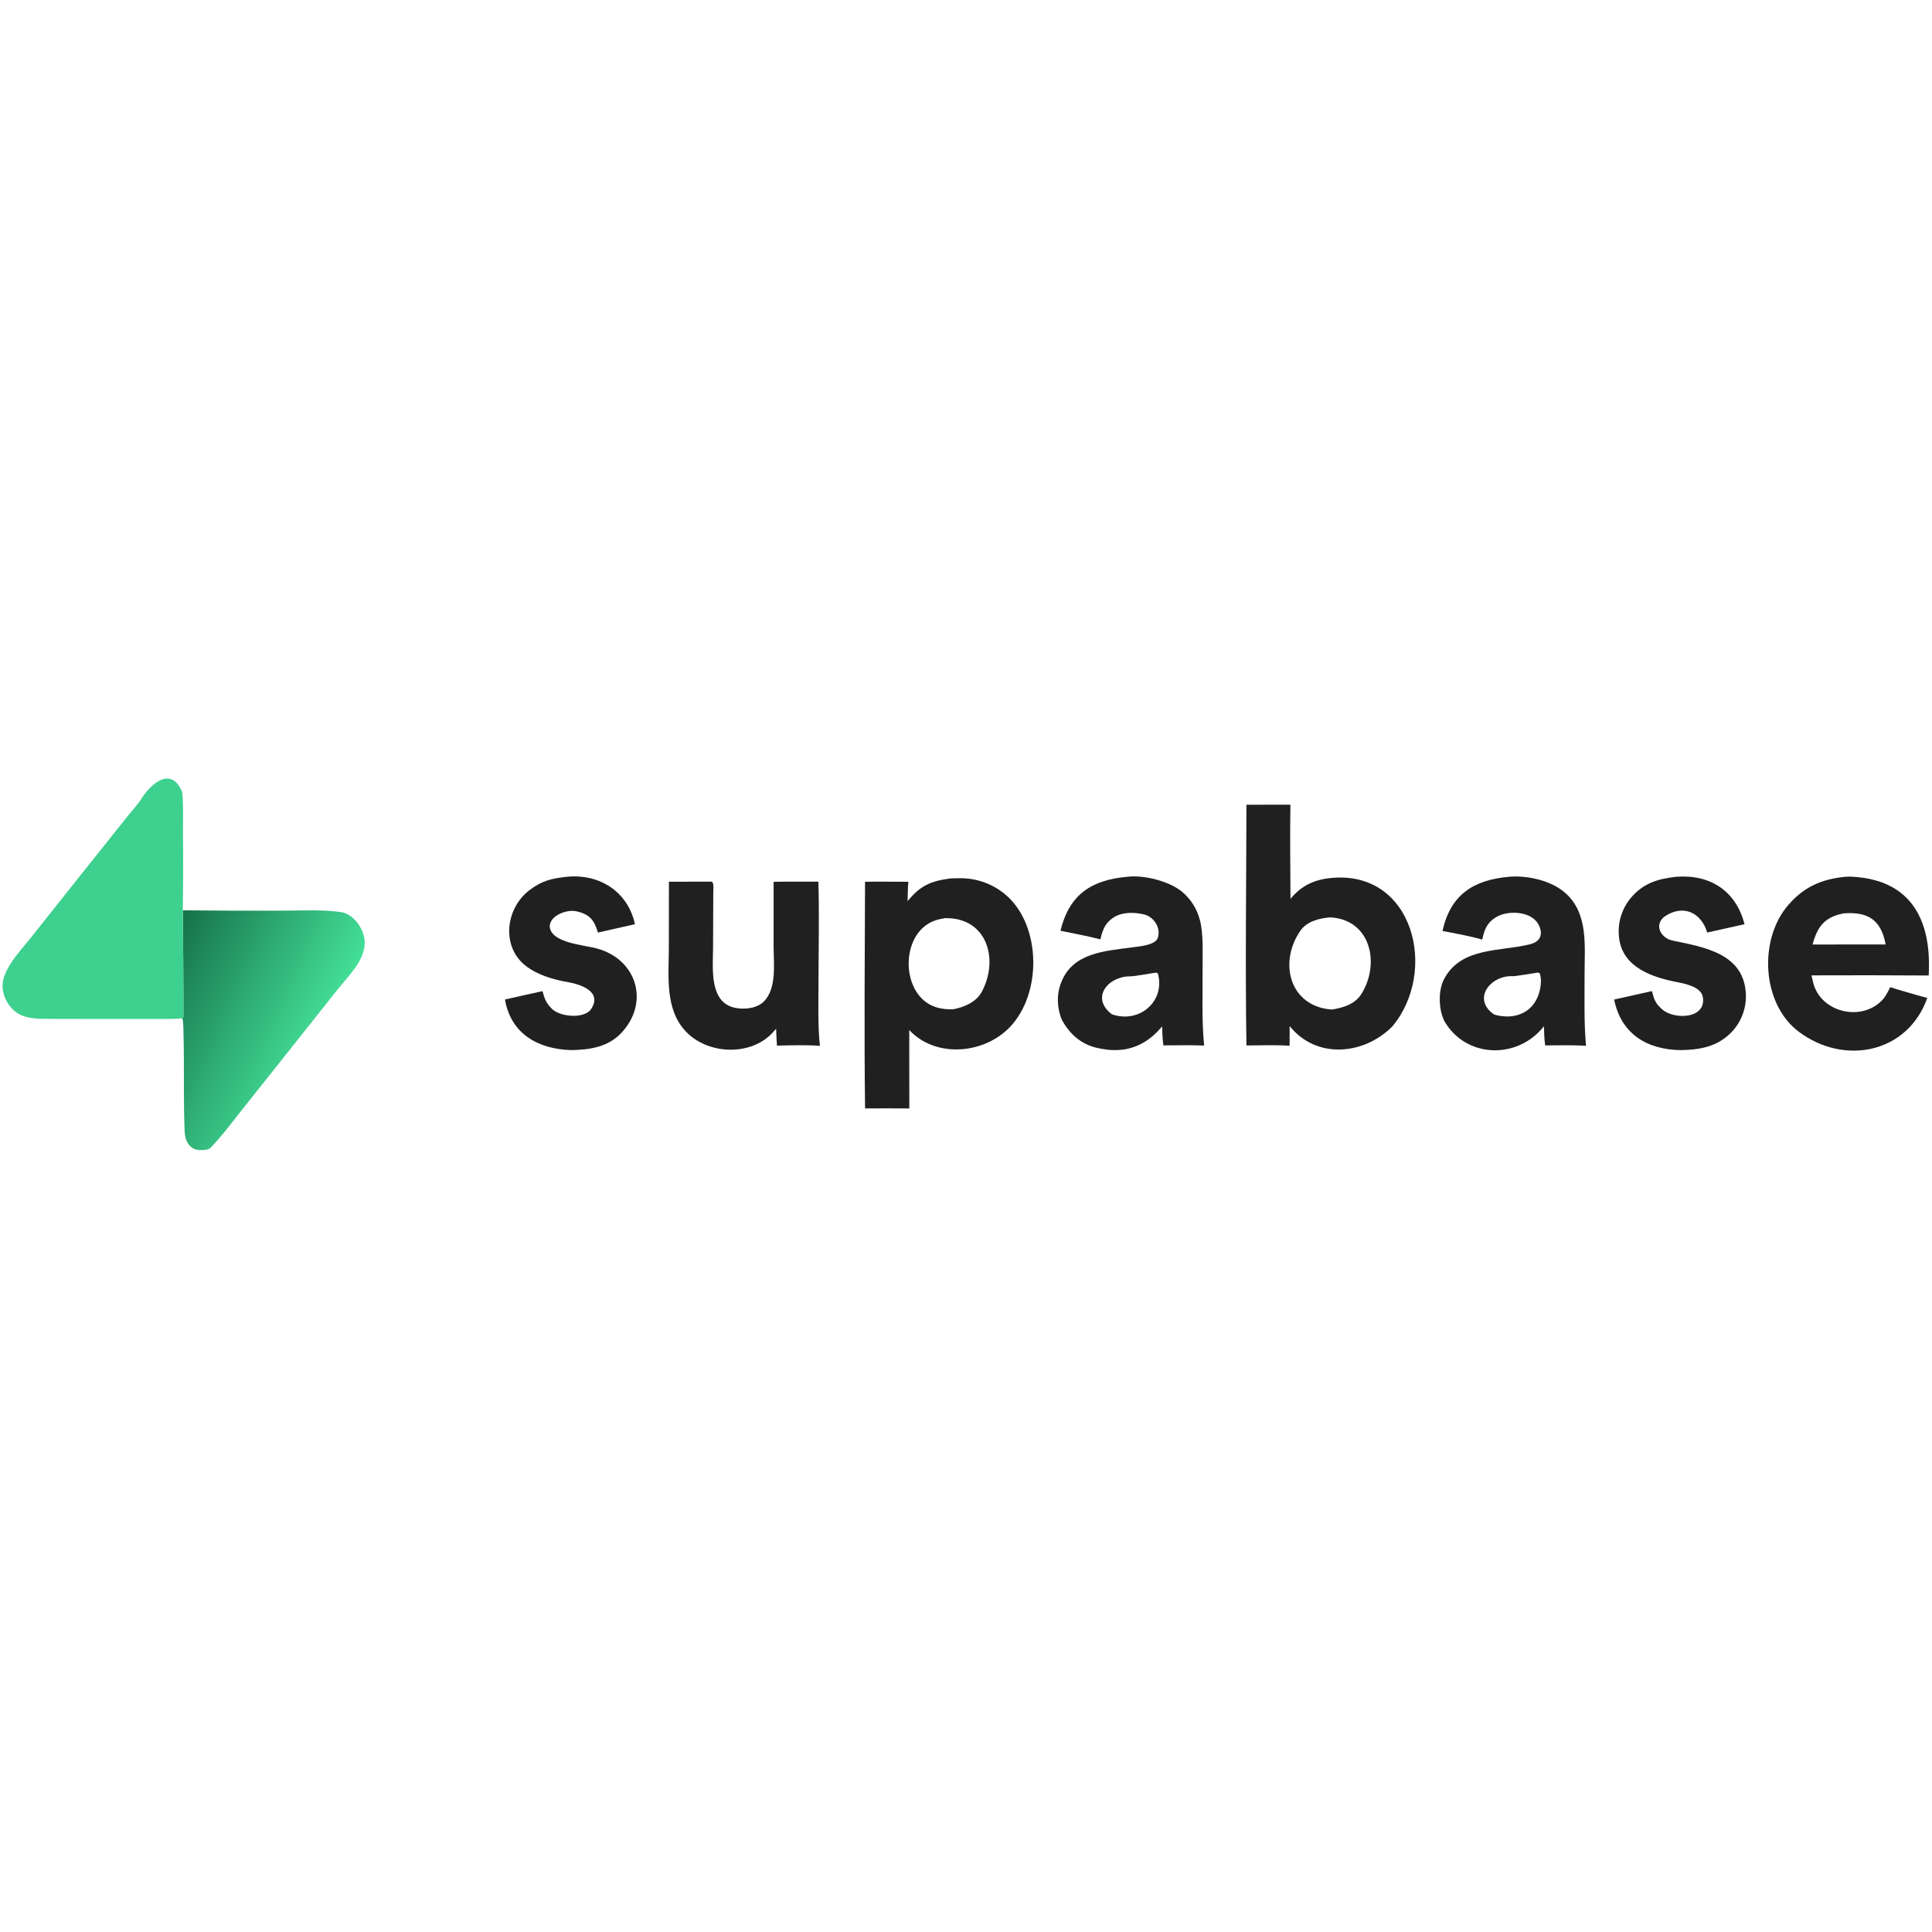 <svg xmlns="http://www.w3.org/2000/svg" style="display: block;" viewBox="0 0 2048 2048" width="1024" height="1024" preserveAspectRatio="none"><defs><linearGradient id="Gradient1" gradientUnits="userSpaceOnUse" x1="162.823" y1="1032.25" x2="331.084" y2="1115.22"><stop class="stop0" offset="0" stop-opacity="1" stop-color="rgb(22,114,73)"></stop><stop class="stop1" offset="1" stop-opacity="1" stop-color="rgb(67,222,152)"></stop></linearGradient></defs><path transform="translate(0,0)" fill="rgb(32,32,32)" d="M 1321.27 853.059 L 1367.9 852.993 C 1367.33 885.513 1367.81 920.23 1367.96 952.789 C 1379.76 938.631 1393.12 932.411 1411.21 930.681 C 1498.55 922.329 1524.64 1029.59 1476.05 1087.93 C 1445.93 1118.41 1395.51 1123.11 1367.08 1087.69 L 1367.04 1108.59 C 1355.26 1107.49 1333.89 1108.15 1321.27 1108.24 C 1319.96 1024.53 1321.13 937.049 1321.27 853.059 z M 1411.87 1070.16 C 1424.01 1068.2 1436.31 1064.52 1443.15 1053.62 C 1463.18 1021.7 1453.25 974.822 1410.18 972.447 C 1398.82 973.24 1385.5 976.682 1378.76 986.214 C 1355.06 1019.71 1366.64 1067.02 1411.87 1070.16 z"></path><path transform="translate(0,0)" fill="rgb(32,32,32)" d="M 1006.31 931.329 C 1009.21 930.98 1015.53 930.92 1018.5 930.951 C 1038.3 930.992 1057.25 939.02 1071.06 953.217 C 1104.51 988.019 1103.33 1058.13 1067.77 1091.47 C 1039.83 1117.66 991.066 1121 963.842 1091.88 L 963.865 1133.5 L 963.914 1175.01 C 948.447 1174.78 932.516 1174.98 917.01 1174.97 C 915.967 1095.85 916.73 1013.98 916.986 934.701 C 932.128 934.476 947.756 934.689 962.937 934.704 C 962.292 939.766 962.245 949.791 962.068 955.247 C 975.449 939.066 985.846 934.223 1006.31 931.329 z M 1010.63 1069.84 C 1022.38 1067.55 1034.88 1062.2 1040.72 1051.36 C 1059.3 1016.87 1046.19 972.329 1001.7 973.277 C 995.46 974.378 991.071 975.238 985.352 978.388 C 953.753 995.793 956.145 1055.7 991.677 1067.5 C 997.712 1069.5 1004.26 1070.22 1010.63 1069.84 z"></path><path transform="translate(0,0)" fill="url(#Gradient1)" d="M 193.784 964.975 C 229.04 965.341 264.299 965.463 299.558 965.34 C 319.649 965.272 341.944 963.957 361.705 966.927 C 375.5 969.001 387.184 986.303 386.639 1000.27 C 385.904 1019.13 369.361 1034.43 357.724 1049.1 L 307.333 1112.53 L 254.381 1179.18 C 244.488 1191.65 234.799 1204.71 223.747 1216.12 C 221.319 1219.03 216.457 1219.12 212.84 1219.15 C 201.284 1219.27 196.165 1210 195.73 1199.51 C 194.342 1166.07 195.414 1132.5 194.591 1099.05 C 194.488 1094.84 194.613 1082.94 193.269 1079.5 C 193.654 1079.01 194.04 1078.51 194.425 1078.02 C 194.533 1052.14 194.105 986.69 193.784 964.975 z"></path><path transform="translate(0,0)" fill="rgb(61,208,142)" d="M 193.269 1079.5 C 185.192 1080.21 177.574 1080.15 169.476 1080.14 C 130.319 1080.13 91.153 1080.23 51.997 1080.05 C 39.562 1080 25.647 1080.19 15.674 1071.89 C 8.197 1065.67 3.538 1056.7 2.747 1047 C 1.375 1028.33 21.902 1007.7 33.105 993.522 L 81.357 932.765 L 135.58 864.824 C 138.316 861.409 146.174 852.619 149.952 846.623 C 159.828 830.948 180.797 812.245 192.579 838.269 C 194.629 842.798 193.916 872.102 193.957 880.605 C 194.242 908.728 194.184 936.853 193.784 964.975 C 194.105 986.69 194.533 1052.14 194.425 1078.02 C 194.04 1078.51 193.654 1079.01 193.269 1079.5 z"></path><path transform="translate(0,0)" fill="rgb(32,32,32)" d="M 1956.33 929.409 C 1958.84 929.233 1961.35 929.223 1963.86 929.38 C 2026.71 932.999 2047.78 976.247 2044.48 1034.07 C 2003.08 1033.8 1961.68 1033.75 1920.28 1033.93 C 1920.86 1036.79 1921.52 1039.63 1922.26 1042.45 C 1930.41 1072.6 1971.15 1082.84 1993.62 1061.76 C 1998.53 1057.16 2000.76 1052.3 2003.72 1046.41 C 2012.58 1049.4 2023.11 1052.22 2032.18 1054.9 L 2043.03 1057.87 C 2022.06 1116.59 1955.02 1129.78 1906.92 1093.79 C 1867.23 1064.1 1864.08 995.862 1895.59 959.394 C 1912.21 940.155 1930.95 931.825 1956.33 929.409 z M 1921.38 1001.24 L 1968.5 1001.16 L 1998.88 1001.2 C 1994.12 975.515 1980.62 966.258 1954.59 968.195 C 1934.29 971.915 1926.55 982.128 1921.38 1001.24 z"></path><path transform="translate(0,0)" fill="rgb(32,32,32)" d="M 1599.57 929.414 C 1618.36 927.803 1642.45 932.921 1657.4 945 C 1684.49 966.884 1679.59 1002.87 1679.7 1033.83 C 1679.79 1059.26 1679 1083.21 1681.23 1108.61 C 1668.23 1107.68 1651.29 1108.13 1637.95 1108.17 C 1636.97 1101.81 1636.88 1094.39 1636.63 1087.87 C 1608.52 1123.65 1553.3 1121.91 1530.69 1081.71 C 1529.98 1080.02 1529.33 1078.31 1528.76 1076.56 C 1524.79 1064.13 1525.18 1047.66 1531.41 1036.67 C 1549.96 1003.6 1590.8 1008.9 1622.27 1000.86 C 1633.19 998.074 1636.07 989.866 1630.91 980.069 C 1623.31 965.612 1598.02 964.537 1585.51 972.438 C 1575.91 978.506 1573.51 985.647 1571.2 996.013 C 1560.7 992.721 1540.36 988.974 1529.1 986.886 C 1537.56 948.521 1561.65 932.825 1599.57 929.414 z M 1584.03 1075.55 C 1606.86 1081.97 1627.7 1072.61 1632.56 1048.41 C 1633.7 1042.75 1633.88 1037.61 1632.33 1032.03 C 1630.11 1030.43 1631.34 1031.06 1627.64 1031.36 C 1623.76 1031.9 1606.66 1034.93 1603.43 1034.79 C 1579.81 1033.78 1559.84 1059.21 1584.03 1075.55 z"></path><path transform="translate(0,0)" fill="rgb(32,32,32)" d="M 1194.73 929.42 C 1212.34 927.343 1238.92 933.767 1252.9 945.172 C 1262.22 952.921 1268.86 963.412 1271.88 975.153 C 1275.95 990.392 1274.67 1011.27 1274.78 1027.43 C 1274.99 1055 1273.72 1080.75 1276.44 1108.33 C 1263.36 1107.69 1246.55 1108.16 1233.19 1108.16 C 1232.33 1100.74 1232.07 1095.54 1231.9 1088.05 C 1213.26 1110.41 1190.24 1117.75 1161.45 1110.44 C 1145.21 1106.32 1133.95 1095.9 1125.8 1081.49 C 1120.42 1068.98 1119.78 1054.19 1124.9 1041.47 C 1137.1 1009.67 1171.67 1008.12 1200.27 1004.22 C 1207.45 1003.25 1224.99 1002.03 1227.44 993.932 C 1230.71 983.083 1222.96 971.52 1212.04 969.145 C 1202.07 966.977 1190.26 966.71 1181.22 972.049 C 1172.22 977.647 1169.13 984.476 1166.82 994.344 L 1166.49 995.773 C 1154.17 992.425 1136.97 989.324 1124.15 986.625 C 1133.47 948.413 1156.53 932.941 1194.73 929.42 z M 1178.61 1075.18 C 1208.3 1085.47 1235.44 1060.86 1227.41 1031.99 C 1225.13 1030.55 1226.39 1031.1 1223 1031.39 C 1216.84 1032.24 1203.03 1034.97 1197.54 1034.98 C 1174.47 1035.05 1155.75 1057.88 1178.61 1075.18 z"></path><path transform="translate(0,0)" fill="rgb(32,32,32)" d="M 754.276 934.584 C 757.113 935.296 756.103 943.508 756.097 946.889 L 755.86 1005.69 C 755.788 1026.32 751.576 1062.4 778.96 1068.29 C 788.869 1070.41 802.412 1069.07 809.849 1061.49 C 823.596 1047.48 820.06 1021.28 820.044 1002.78 L 820.069 934.754 C 835.652 934.456 851.856 934.646 867.49 934.61 C 868.607 967.938 867.685 1006.09 867.654 1039.75 C 867.606 1059.85 866.806 1089.51 869.18 1108.66 C 856.901 1107.56 836.278 1108.05 823.606 1108.41 C 823.15 1102.67 822.978 1096.33 822.712 1090.52 C 821.307 1092.18 819.855 1093.8 818.357 1095.37 C 794.721 1119.9 750.02 1117.71 727.028 1093.43 C 704.669 1069.81 708.905 1034.87 709.005 1004.82 L 709.079 934.661 L 754.276 934.584 z"></path><path transform="translate(0,0)" fill="rgb(32,32,32)" d="M 601.161 929.395 C 635.638 926.138 665.569 945.155 673.093 979.687 L 633.831 988.583 C 629.914 975.196 624.971 968.956 610.49 965.942 C 600.252 963.812 582.239 970.929 582.738 982.495 C 584.506 999.665 618.878 1001.6 633.013 1005.5 C 675.115 1017.1 688.904 1062.64 658.711 1094.88 C 645.012 1109.51 625.947 1112.88 605.5 1113.14 C 570.725 1112.2 541.481 1096.07 535.294 1059.53 C 548.443 1056.45 561.902 1053.61 575.108 1050.68 C 576.976 1057.72 578.423 1062.55 583.836 1068.06 C 591.348 1077.97 619.295 1080.76 626.645 1069.56 C 638.774 1051.07 615.284 1043.46 602.99 1041.31 C 586.42 1038.41 570.209 1033.66 557.709 1024.14 C 530.836 1003.68 535.925 962.805 561.193 943.68 C 574.343 933.559 585.176 931.059 601.161 929.395 z"></path><path transform="translate(0,0)" fill="rgb(32,32,32)" d="M 1777.14 929.405 C 1813.12 926.744 1840.27 944.572 1849.25 979.694 L 1809.71 988.543 C 1803.46 967.276 1783.97 957.976 1764.12 971.833 C 1752.82 981.149 1761.35 994.627 1772.61 996.974 C 1806.11 1003.96 1849.57 1010.56 1850.72 1054.96 C 1851.06 1069.89 1845.29 1084.31 1834.74 1094.89 C 1820.04 1109.62 1801.8 1112.82 1782 1113.16 C 1746.07 1112.82 1718.49 1096.15 1711.05 1059.56 L 1751.13 1050.59 C 1753.41 1059.39 1754.59 1063.53 1762.06 1070.06 C 1774.9 1081.28 1809.58 1080.2 1804.95 1056.29 C 1802.65 1045.97 1786.09 1042.7 1777.3 1040.99 C 1751.49 1035.96 1720.34 1025.51 1716.39 994.854 C 1714.32 979.755 1718.56 964.471 1728.11 952.595 C 1741.43 936.292 1757.17 931.583 1777.14 929.405 z"></path></svg>
